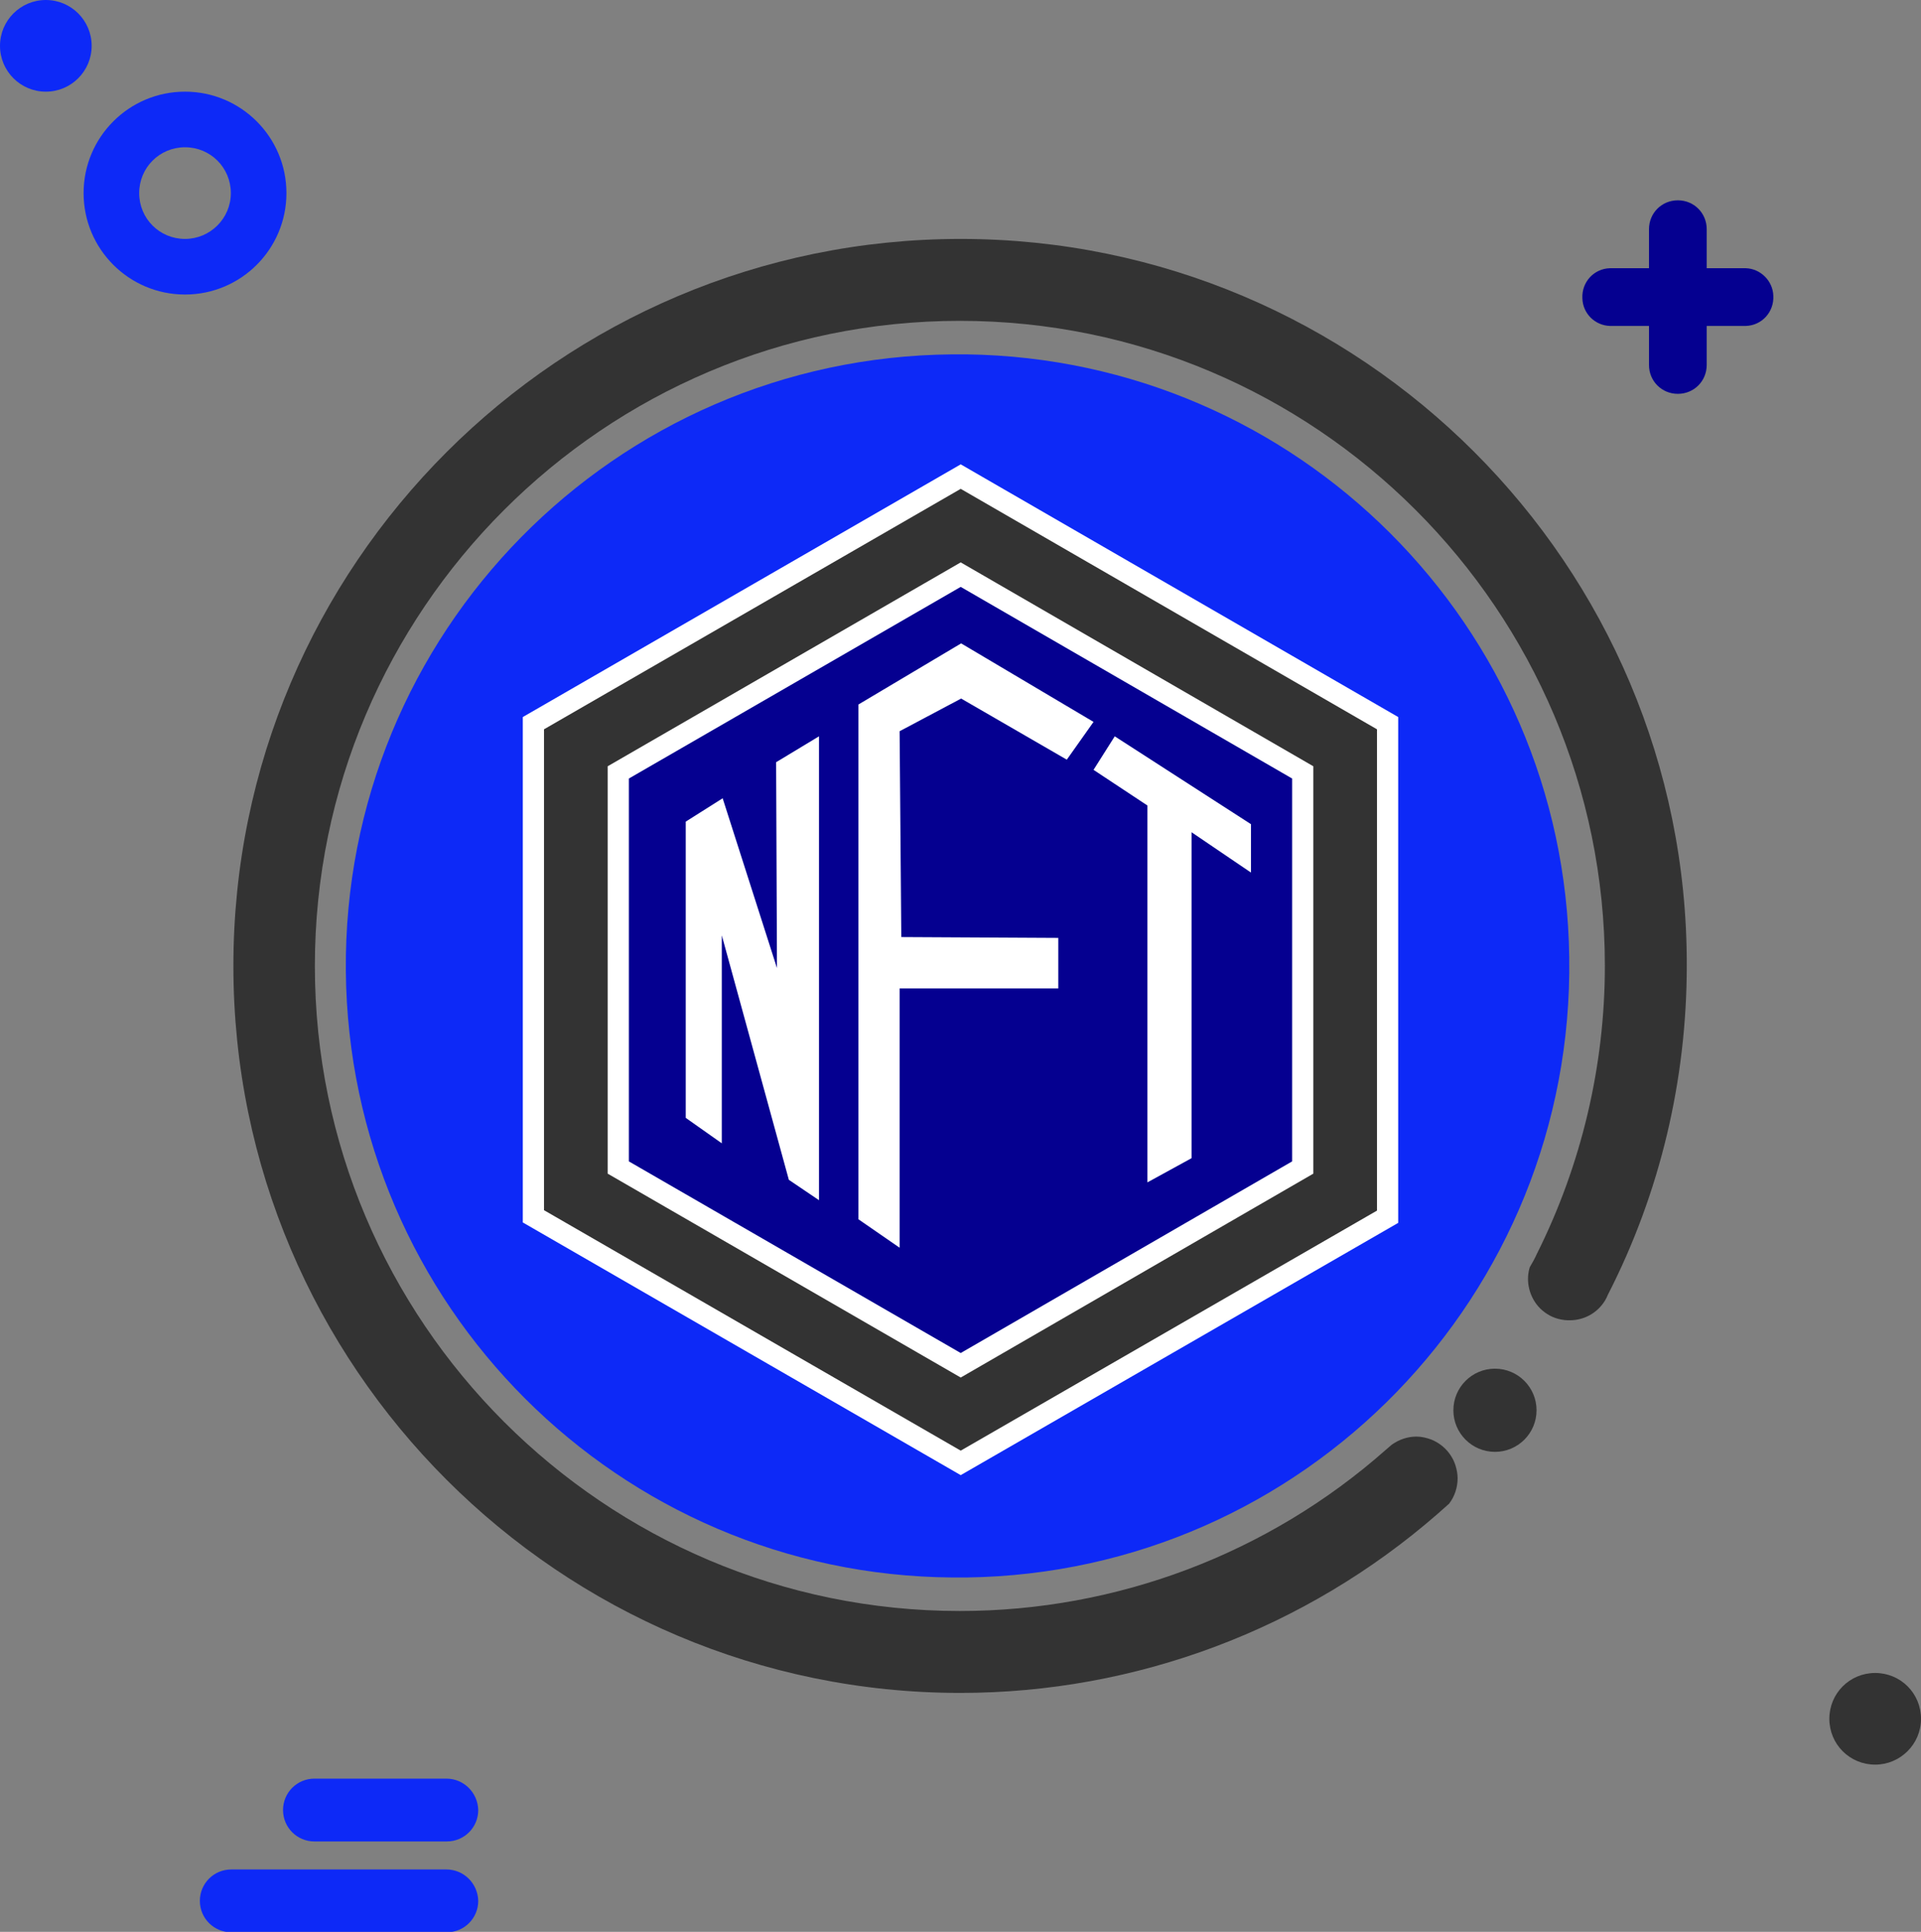<?xml version="1.0" encoding="utf-8"?>
<!-- Generator: Adobe Illustrator 25.0.1, SVG Export Plug-In . SVG Version: 6.00 Build 0)  -->
<svg version="1.1" id="Layer_1" xmlns="http://www.w3.org/2000/svg" xmlns:xlink="http://www.w3.org/1999/xlink" x="0px" y="0px"
	 viewBox="0 0 452.7 455.2" style="enable-background:new 0 0 452.7 455.2;" xml:space="preserve">
<rect x="0" y="0" width="452.7" height="455.2" fill="#808080" stroke="none"/>
<style type="text/css">
	.st0{fill:none;}
	.st1{fill:#0D29F7;}
	.st2{fill:#333333;}
	.st3{fill:#050090;}
	.st4{fill:#9A52B3;}
	.st5{fill:#333333;stroke:#FFFFFF;stroke-width:5;stroke-miterlimit:10;}
	.st6{fill:#FFFFFF;}
</style>
<g id="Layer_2_1_">
	<g id="Layer_1-2">
		<path class="st0" d="M43.6,34.7c-6,0-10.8,4.8-10.8,10.8s4.8,10.8,10.8,10.8s10.8-4.8,10.8-10.8l0,0
			C54.4,39.5,49.5,34.7,43.6,34.7z"/>
		<path class="st1" d="M67.5,45.5c0-13.2-10.7-23.9-23.9-23.9S19.7,32.3,19.7,45.5s10.7,23.9,23.9,23.9l0,0
			C56.8,69.4,67.5,58.7,67.5,45.5z M43.6,56.3c-6,0-10.8-4.8-10.8-10.8s4.8-10.8,10.8-10.8s10.8,4.8,10.8,10.8l0,0
			C54.4,51.5,49.5,56.3,43.6,56.3z"/>
		<circle class="st1" cx="10.8" cy="10.8" r="10.8"/>
		<path class="st2" d="M441.9,394.2c-6,0-10.8,4.8-10.8,10.8s4.8,10.8,10.8,10.8c5.9,0,10.8-4.8,10.8-10.8
			C452.7,399,447.9,394.2,441.9,394.2L441.9,394.2z"/>
		<circle class="st2" cx="352.3" cy="332.3" r="9.8"/>
		<path class="st3" d="M411.4,63.2h-9.2V54c0-3.8-3-6.8-6.8-6.8s-6.8,3-6.8,6.8v9.2h-9.2c-3.8,0.1-6.7,3.3-6.5,7.1
			c0.1,3.6,3,6.4,6.5,6.5h9.2V86c0,3.8,3,6.8,6.8,6.8s6.8-3,6.8-6.8v-9.2h9.2c3.8-0.1,6.7-3.3,6.5-7.1
			C417.8,66.2,414.9,63.3,411.4,63.2z"/>
		<path class="st1" d="M105.2,440.5H54.5c-4.1,0-7.4,3.3-7.4,7.4s3.3,7.4,7.4,7.4h50.8c4.1,0,7.4-3.3,7.4-7.4
			C112.6,443.8,109.3,440.5,105.2,440.5z"/>
		<path class="st1" d="M105.2,419.1H74.1c-4.1,0-7.4,3.3-7.4,7.4s3.3,7.4,7.4,7.4h31.2c4.1,0,7.4-3.3,7.4-7.4
			C112.6,422.4,109.3,419.1,105.2,419.1z"/>
		<path class="st2" d="M226.4,56.3C131.9,56.3,55,133.1,55,227.6s76.9,171.3,171.3,171.3c41.4,0,81.3-15,112.5-42.2
			c0.9-0.8,1.8-1.6,2.7-2.4c1.3-1.7,2-3.8,2-6c0-1-0.2-2-0.5-3c-0.9-2.8-3-5-5.7-6.1c-1.1-0.4-2.3-0.7-3.5-0.7
			c-2.1,0-4.1,0.7-5.8,1.9l-1.4,1.2c-27.7,24.5-63.4,38-100.4,38c-83.8,0-152-68.2-152-152s68.2-152,152-152s152,68.2,152,152
			c0,23.5-5.5,46.8-16,67.8c-0.5,1.1-1.1,2.2-1.7,3.2c-0.9,2.9-0.3,6.1,1.5,8.6c0.6,0.8,1.2,1.4,2,2c1.6,1.2,3.4,1.8,5.4,1.9h0.5
			c3.4,0,6.5-1.7,8.3-4.6c0.3-0.5,0.5-0.9,0.7-1.4c0.3-0.7,0,0,0,0c12.3-24,18.6-50.6,18.6-77.6C397.7,133.1,320.8,56.3,226.4,56.3z
			"/>
		<polygon class="st4" points="226.4,135.4 307,182 307,275.1 226.4,321.7 145.7,275.1 145.7,182 		"/>
		<path class="st4" d="M352.3,195c-1.6-8-5-37.2-5-37.2L307.8,131l-17-17.4l-8.5-3.8c0,0-16-9.4-21.2-11.3s-29.2-7.1-30.4-5.7
			s-15.2,0-15.2,0l-9.9,2.2l-13.6,8.6l-11.3,6.1c0,0-22.6,14.1-39.5,20.7S118.1,147,118.1,147l-13.7,13.3l-10.8,39.3l-0.5,26.5
			l1.9,26.2l11.3,39.6c0,0,16,19.7,20.2,23.9s27.8,23.5,46.1,34.8s43.3,13.6,43.3,13.6s23.5-3.3,24.9-4.2s23.5-14.1,24.5-14.1
			s19.7-9.9,25.8-11.3s28.2-20.7,29.9-23.5s16.3-5.7,16.3-5.7l14.9-24v-40.5c0,0,1.1-16,0-20.7S353.9,203,352.3,195z M327,286.7
			l-100.6,58.1l-100.7-58.1V170.4l100.7-58.1L327,170.4V286.7z"/>
		<polygon class="st3" points="226.4,135.4 307,182 307,275.1 226.4,321.7 145.7,275.1 145.7,182 		"/>
		<path class="st1" d="M227.8,83.5h-3.4c-79.6,0.7-143.6,65.7-142.9,145.3c0.7,78.7,64.3,142.3,142.9,142.9h3.4
			c79.6-1.1,143.2-66.6,142-146.2C368.8,147.6,305.8,84.6,227.8,83.5z M327,286.7l-100.6,58.1l-100.7-58.1V170.4l100.7-58.1
			L327,170.4V286.7z"/>
	</g>
	<g id="Layer_2-2">
		<path class="st5" d="M226.4,112.3l-100.7,58.1v116.2l100.7,58.1l100.6-58V170.4L226.4,112.3z M307,275.1l-80.6,46.6l-80.7-46.6
			V182l80.7-46.6L307,182V275.1z"/>
		<polygon id="N" class="st6" points="161.6,193.6 161.6,263.4 170.1,269.4 170.1,220.4 185.9,278 193,282.8 193,173.5 182.9,179.6 
			183.1,228.1 170.3,188.1 		"/>
		<polygon id="F" class="st6" points="202.3,166 202.3,287.3 212,294 212,232.9 249.4,232.9 249.4,221 212.4,220.8 212,172.3 
			226.5,164.6 251.4,179 257.7,170.1 226.5,151.6 		"/>
		<polygon id="T" class="st6" points="262.7,173.5 257.7,181.4 270.4,189.8 270.4,278.6 280.8,272.9 280.8,196.1 294.8,205.6 
			294.8,194.2 		"/>
	</g>
</g>
</svg>
